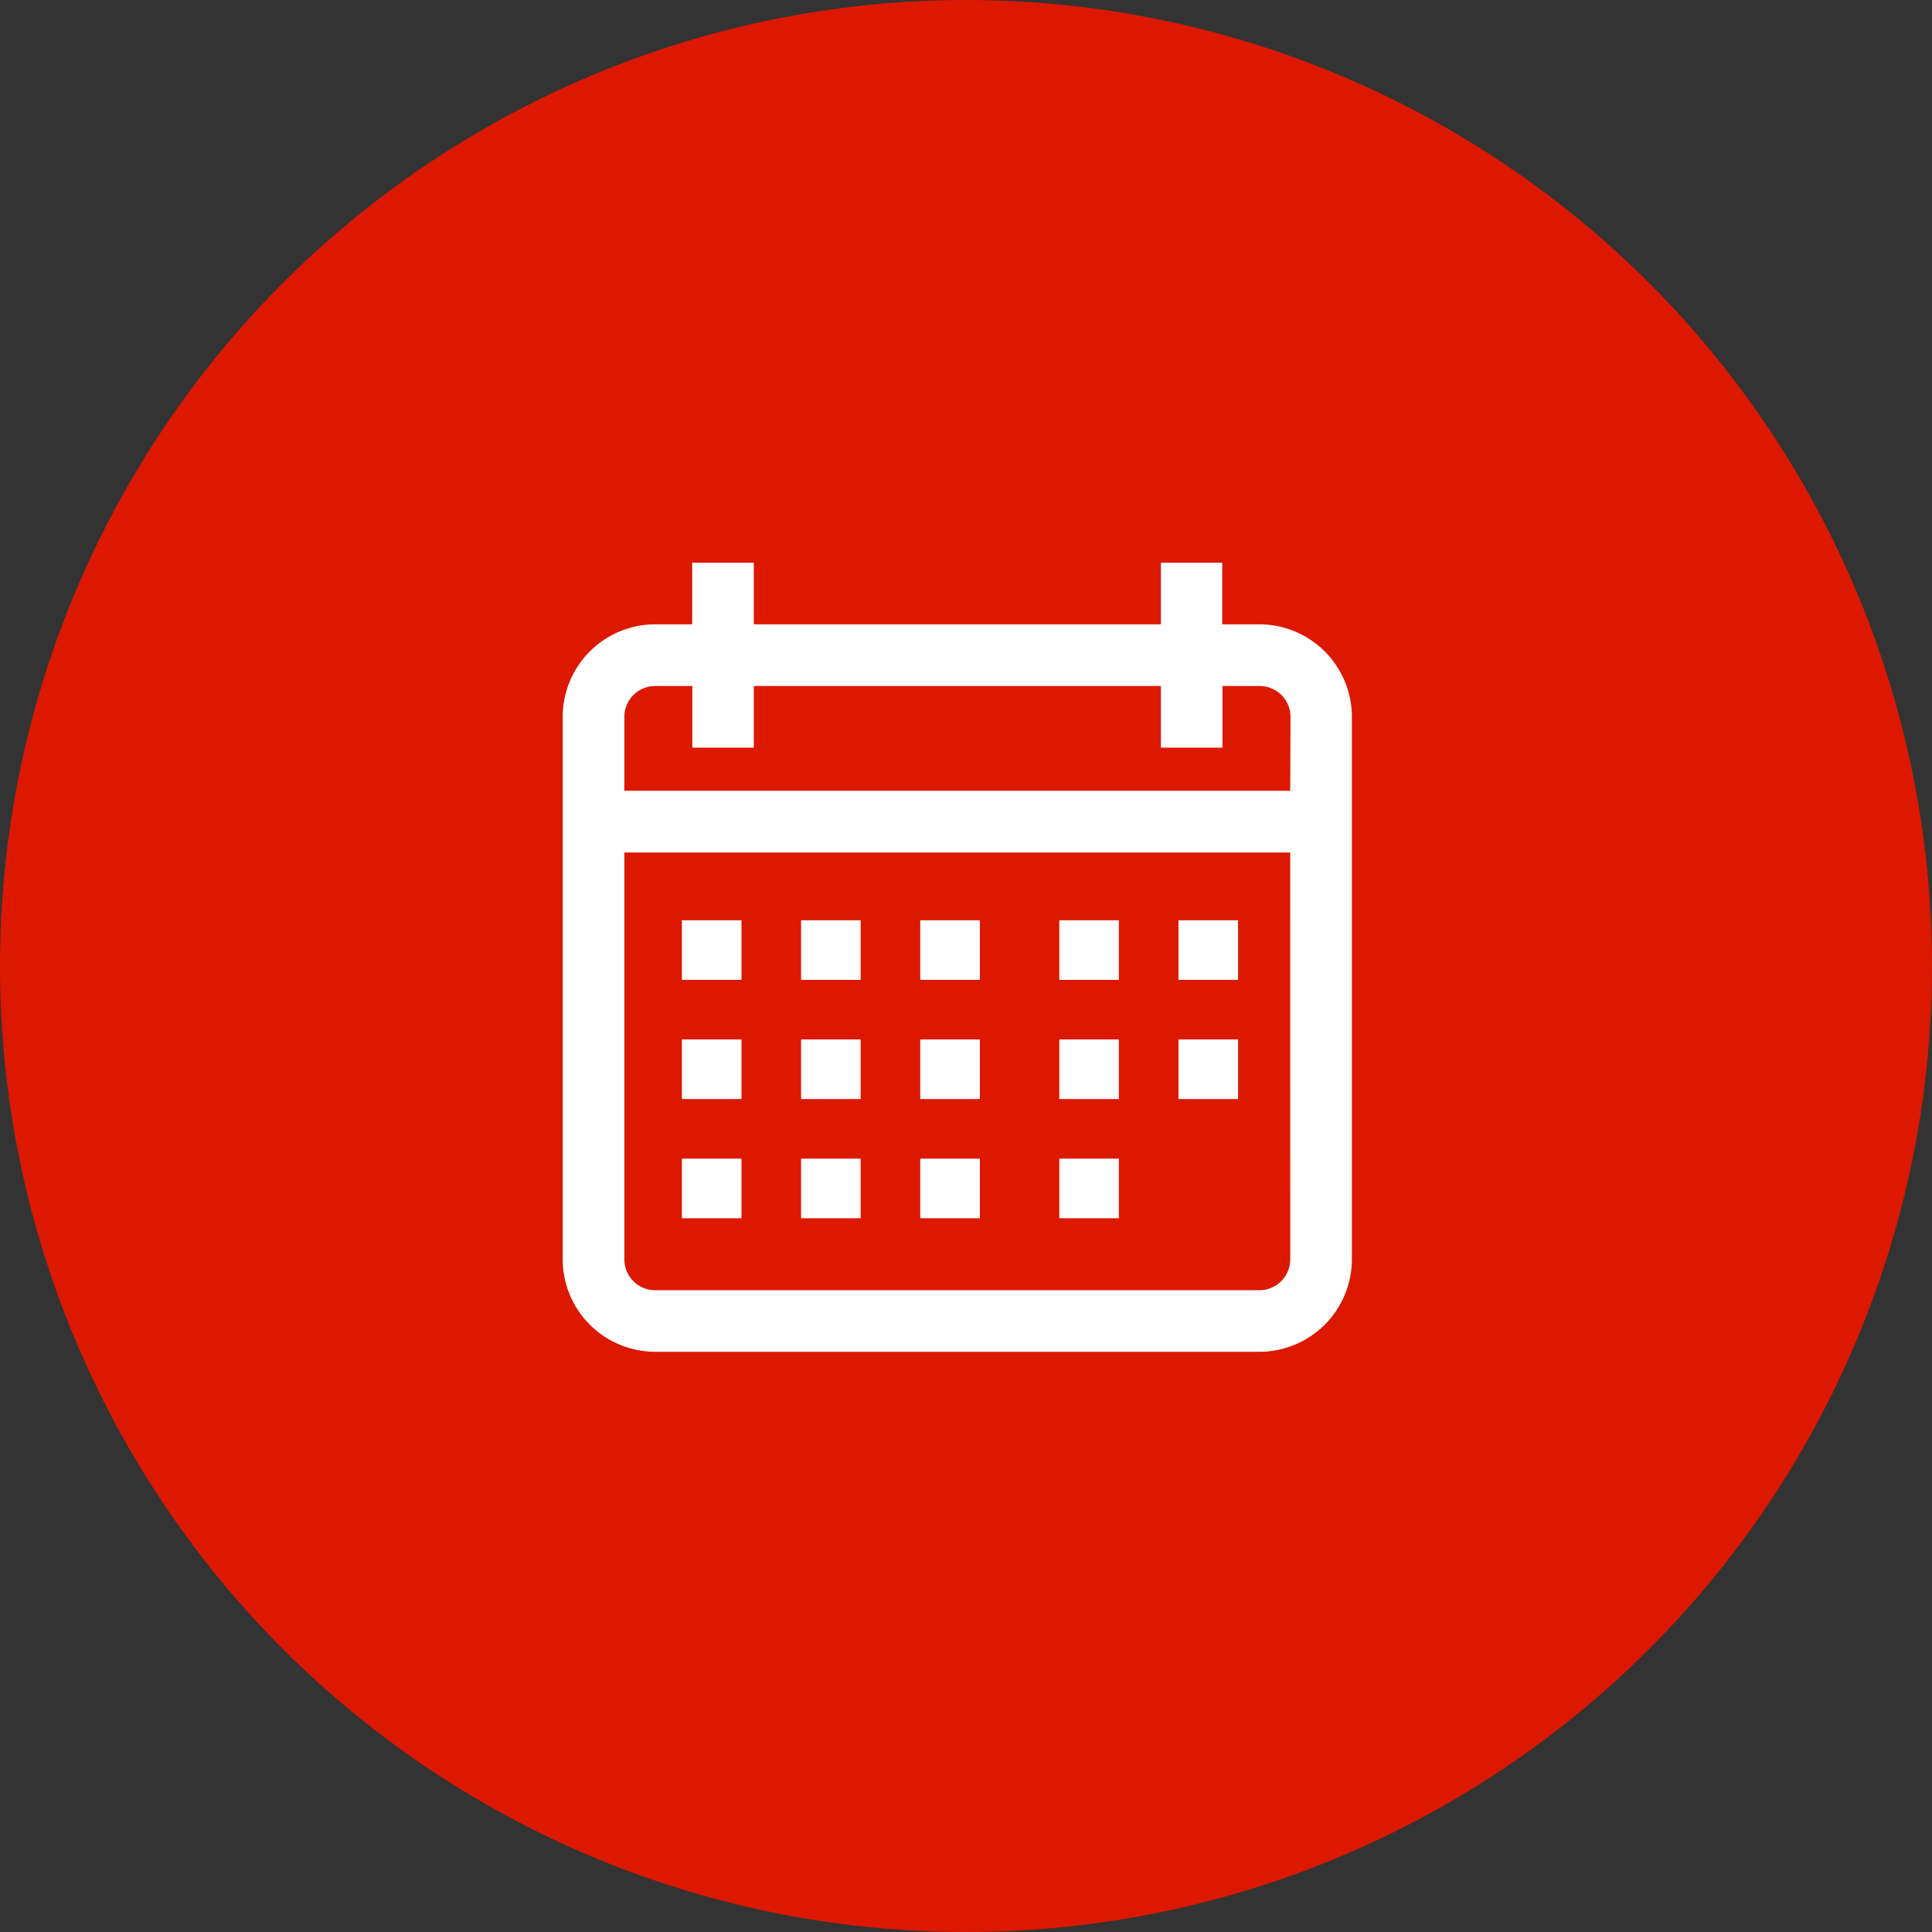 <svg xmlns="http://www.w3.org/2000/svg" width="52" height="52" viewBox="0 0 52 52"><rect x="0" y="0" width="52" height="52" fill="#333333" stroke="none"/><g transform="translate(-1071 -4307)"><circle cx="26" cy="26" r="26" transform="translate(1071 4307)" fill="#dc1800"/><g transform="translate(1086.145 4322.145)"><path d="M18.752,1.659h-1V0H16.1V1.659H5.144V0H3.485V1.659h-1A2.492,2.492,0,0,0,0,4.149v14.6a2.492,2.492,0,0,0,2.489,2.489H18.752a2.492,2.492,0,0,0,2.489-2.489V4.149A2.492,2.492,0,0,0,18.752,1.659Zm.83,17.092a.831.831,0,0,1-.83.83H2.489a.831.831,0,0,1-.83-.83V7.8H19.581Zm0-12.612H1.659V4.149a.831.831,0,0,1,.83-.83h1V4.978H5.144V3.319H16.1V4.978h1.659V3.319h1a.831.831,0,0,1,.83.83Z" fill="#fff"/><g transform="translate(3.208 9.624)"><g transform="translate(0 0)"><rect width="1.604" height="1.604" fill="#fff"/></g></g><g transform="translate(6.416 9.624)"><g transform="translate(0 0)"><rect width="1.604" height="1.604" fill="#fff"/></g></g><g transform="translate(9.624 9.624)"><g transform="translate(0 0)"><rect width="1.604" height="1.604" fill="#fff"/></g></g><g transform="translate(13.366 9.624)"><g transform="translate(0 0)"><rect width="1.604" height="1.604" fill="#fff"/></g></g><g transform="translate(16.574 9.624)"><g transform="translate(0 0)"><rect width="1.604" height="1.604" fill="#fff"/></g></g><g transform="translate(3.208 12.832)"><g transform="translate(0 0)"><rect width="1.604" height="1.604" fill="#fff"/></g></g><g transform="translate(6.416 12.832)"><g transform="translate(0 0)"><rect width="1.604" height="1.604" fill="#fff"/></g></g><g transform="translate(9.624 12.832)"><g transform="translate(0 0)"><rect width="1.604" height="1.604" fill="#fff"/></g></g><g transform="translate(13.366 12.832)"><g transform="translate(0 0)"><rect width="1.604" height="1.604" fill="#fff"/></g></g><g transform="translate(3.208 16.04)"><g transform="translate(0 0)"><rect width="1.604" height="1.604" fill="#fff"/></g></g><g transform="translate(6.416 16.04)"><g transform="translate(0 0)"><rect width="1.604" height="1.604" fill="#fff"/></g></g><g transform="translate(9.624 16.04)"><g transform="translate(0 0)"><rect width="1.604" height="1.604" fill="#fff"/></g></g><g transform="translate(13.366 16.04)"><g transform="translate(0 0)"><rect width="1.604" height="1.604" fill="#fff"/></g></g><g transform="translate(16.574 12.832)"><g transform="translate(0 0)"><rect width="1.604" height="1.604" fill="#fff"/></g></g></g></g></svg>